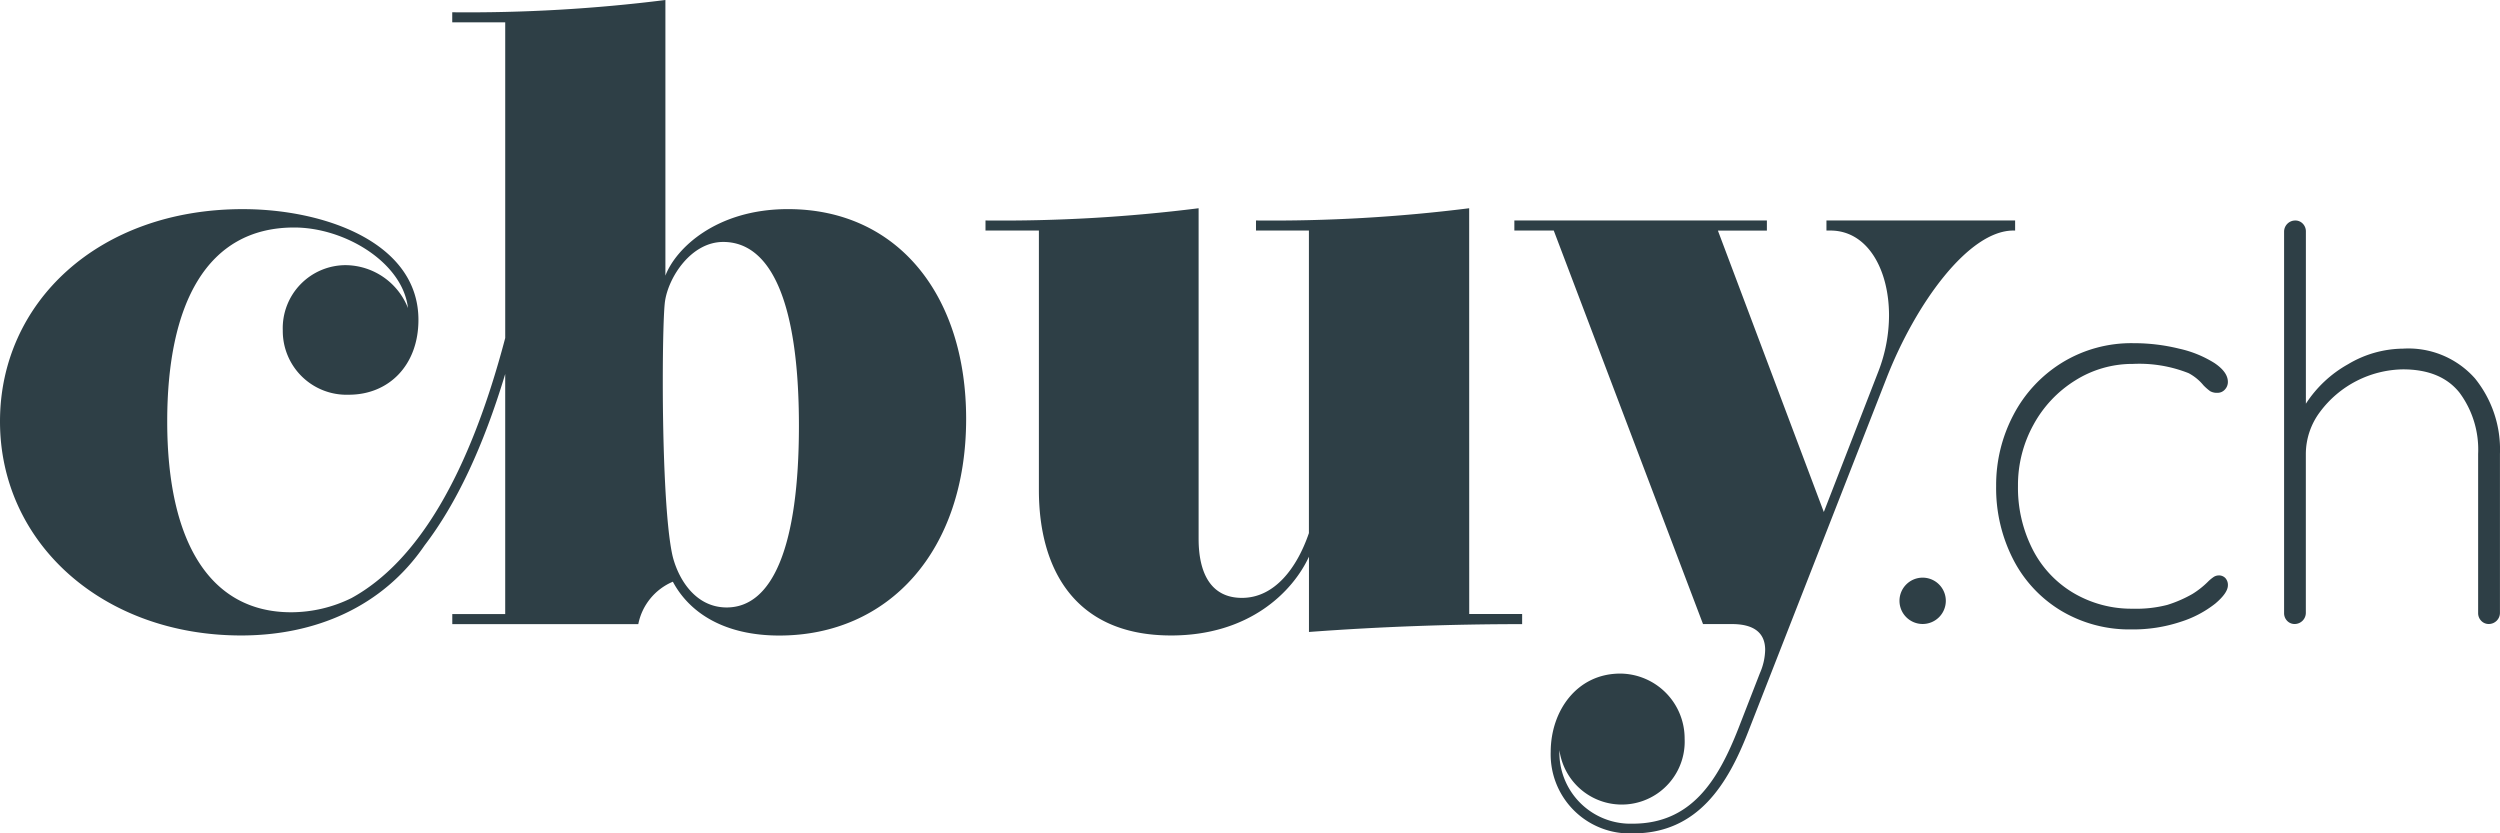<?xml version="1.0" encoding="utf-8"?><svg xmlns="http://www.w3.org/2000/svg" width="255.118" height="85.038" viewBox="0 0 255.118 85.038"><path d="M80.411,21.34c-7.37,0-11.479,4.065-12.508,6.79V0A161.432,161.432,0,0,1,46.15,1.253V2.279h5.406V34.493C47.894,48.409,42.63,57.312,35.879,61.025a13.974,13.974,0,0,1-6.173,1.455c-8.175,0-12.642-7.013-12.642-19.475,0-11.972,4.021-19.789,12.954-19.789,5.181,0,11.078,3.574,11.614,8.219a6.9,6.9,0,0,0-6.344-4.377,6.43,6.43,0,0,0-6.431,6.655A6.508,6.508,0,0,0,35.6,40.28c4.064,0,7.1-2.993,7.1-7.638,0-7.952-9.693-11.3-17.913-11.3C10.051,21.34,0,30.855,0,43.005,0,55.423,10.5,64.848,24.613,64.848c7.5,0,14.4-2.871,18.721-9.2q4.866-6.36,8.221-17.481v24.5h-5.4v1.027H65.135a5.957,5.957,0,0,1,3.528-4.333c1.742,3.261,5.361,5.494,10.855,5.494,11.167,0,19.074-8.621,19.074-22.111C98.592,30.095,91.578,21.34,80.411,21.34ZM74.157,61.989c-3.126,0-4.868-2.769-5.494-5.136-.76-3.128-1.027-11.391-1.027-17.869,0-3.93.089-7.236.223-8.219.358-2.5,2.68-6.075,5.941-6.075,4.735,0,7.728,5.807,7.728,18.762C81.528,55.735,78.848,61.989,74.157,61.989Zm75.768-40.738A161.022,161.022,0,0,1,128.171,22.5v1.027h5.4V54.4c-1.205,3.53-3.484,6.612-6.834,6.612-3.126,0-4.422-2.458-4.422-6.03V21.251A160.6,160.6,0,0,1,100.567,22.5v1.027h5.449V50.018c0,8,3.618,14.83,13.489,14.83,8,0,12.418-4.467,14.071-8.04v7.683c7.193-.536,14.518-.8,21.754-.8V62.66h-5.4Zm55.712,2.278V22.5H186.384v1.027h.4c3.8,0,5.986,3.976,5.986,8.666a15.963,15.963,0,0,1-1.072,5.673l-5.583,14.384L175.306,23.529h5V22.5H154.536v1.027h4.02l15.232,40.158h2.948c2.412,0,3.394,1.027,3.394,2.636a6.2,6.2,0,0,1-.535,2.367l-2.189,5.628c-2.1,5.361-4.825,9.738-10.81,9.738a7.254,7.254,0,0,1-7.46-7.5,6.421,6.421,0,0,0,12.776-1.161,6.622,6.622,0,0,0-6.567-6.656c-4.422,0-7.1,3.8-7.1,8a8.069,8.069,0,0,0,8.4,8.308c6.656,0,9.693-5.092,11.749-10.363L192.5,38.627c2.992-7.683,8.4-15.1,12.954-15.1ZM252.559,38.61a9.079,9.079,0,0,0-7.345-3.032,11.093,11.093,0,0,0-5.592,1.585,12.238,12.238,0,0,0-4.313,4.034V23.615a1.116,1.116,0,0,0-.305-.779,1.041,1.041,0,0,0-.807-.334,1.14,1.14,0,0,0-1.112,1.113V62.563a1.115,1.115,0,0,0,.3.78,1.045,1.045,0,0,0,.807.334,1.142,1.142,0,0,0,1.112-1.114V46.316a7.175,7.175,0,0,1,1.448-4.284,10.758,10.758,0,0,1,8.457-4.34q3.894,0,5.787,2.393a9.749,9.749,0,0,1,1.891,6.231V62.563a1.116,1.116,0,0,0,.306.78,1.045,1.045,0,0,0,.807.334,1.141,1.141,0,0,0,1.113-1.114V46.316A11.542,11.542,0,0,0,252.559,38.61ZM196.2,58.948a2.364,2.364,0,1,0,2.365,2.364A2.364,2.364,0,0,0,196.2,58.948ZM211.8,38.805a10.95,10.95,0,0,1,5.871-1.669,13.617,13.617,0,0,1,5.674.946,4.955,4.955,0,0,1,1.5,1.224,5.3,5.3,0,0,0,.695.612,1.372,1.372,0,0,0,.751.167.983.983,0,0,0,.752-.334,1.117,1.117,0,0,0,.306-.779q0-1-1.363-1.92a11.384,11.384,0,0,0-3.617-1.474,19.311,19.311,0,0,0-4.646-.557,13.5,13.5,0,0,0-7.317,2,13.719,13.719,0,0,0-4.952,5.342,15.331,15.331,0,0,0-1.753,7.233,15.917,15.917,0,0,0,1.753,7.512,13.048,13.048,0,0,0,4.9,5.23,13.579,13.579,0,0,0,7.15,1.892,15.355,15.355,0,0,0,5.035-.779,11.02,11.02,0,0,0,3.533-1.864q1.279-1.084,1.28-1.864A1.041,1.041,0,0,0,227.1,59a.889.889,0,0,0-.7-.279.961.961,0,0,0-.556.195,4.054,4.054,0,0,0-.556.473,8.748,8.748,0,0,1-1.558,1.224,12.812,12.812,0,0,1-2.56,1.114,12.549,12.549,0,0,1-3.5.389,11.643,11.643,0,0,1-6.093-1.613,10.919,10.919,0,0,1-4.173-4.48,13.824,13.824,0,0,1-1.475-6.427,12.734,12.734,0,0,1,1.585-6.26A12.141,12.141,0,0,1,211.8,38.805Z" fill="#2e3f46"/></svg>